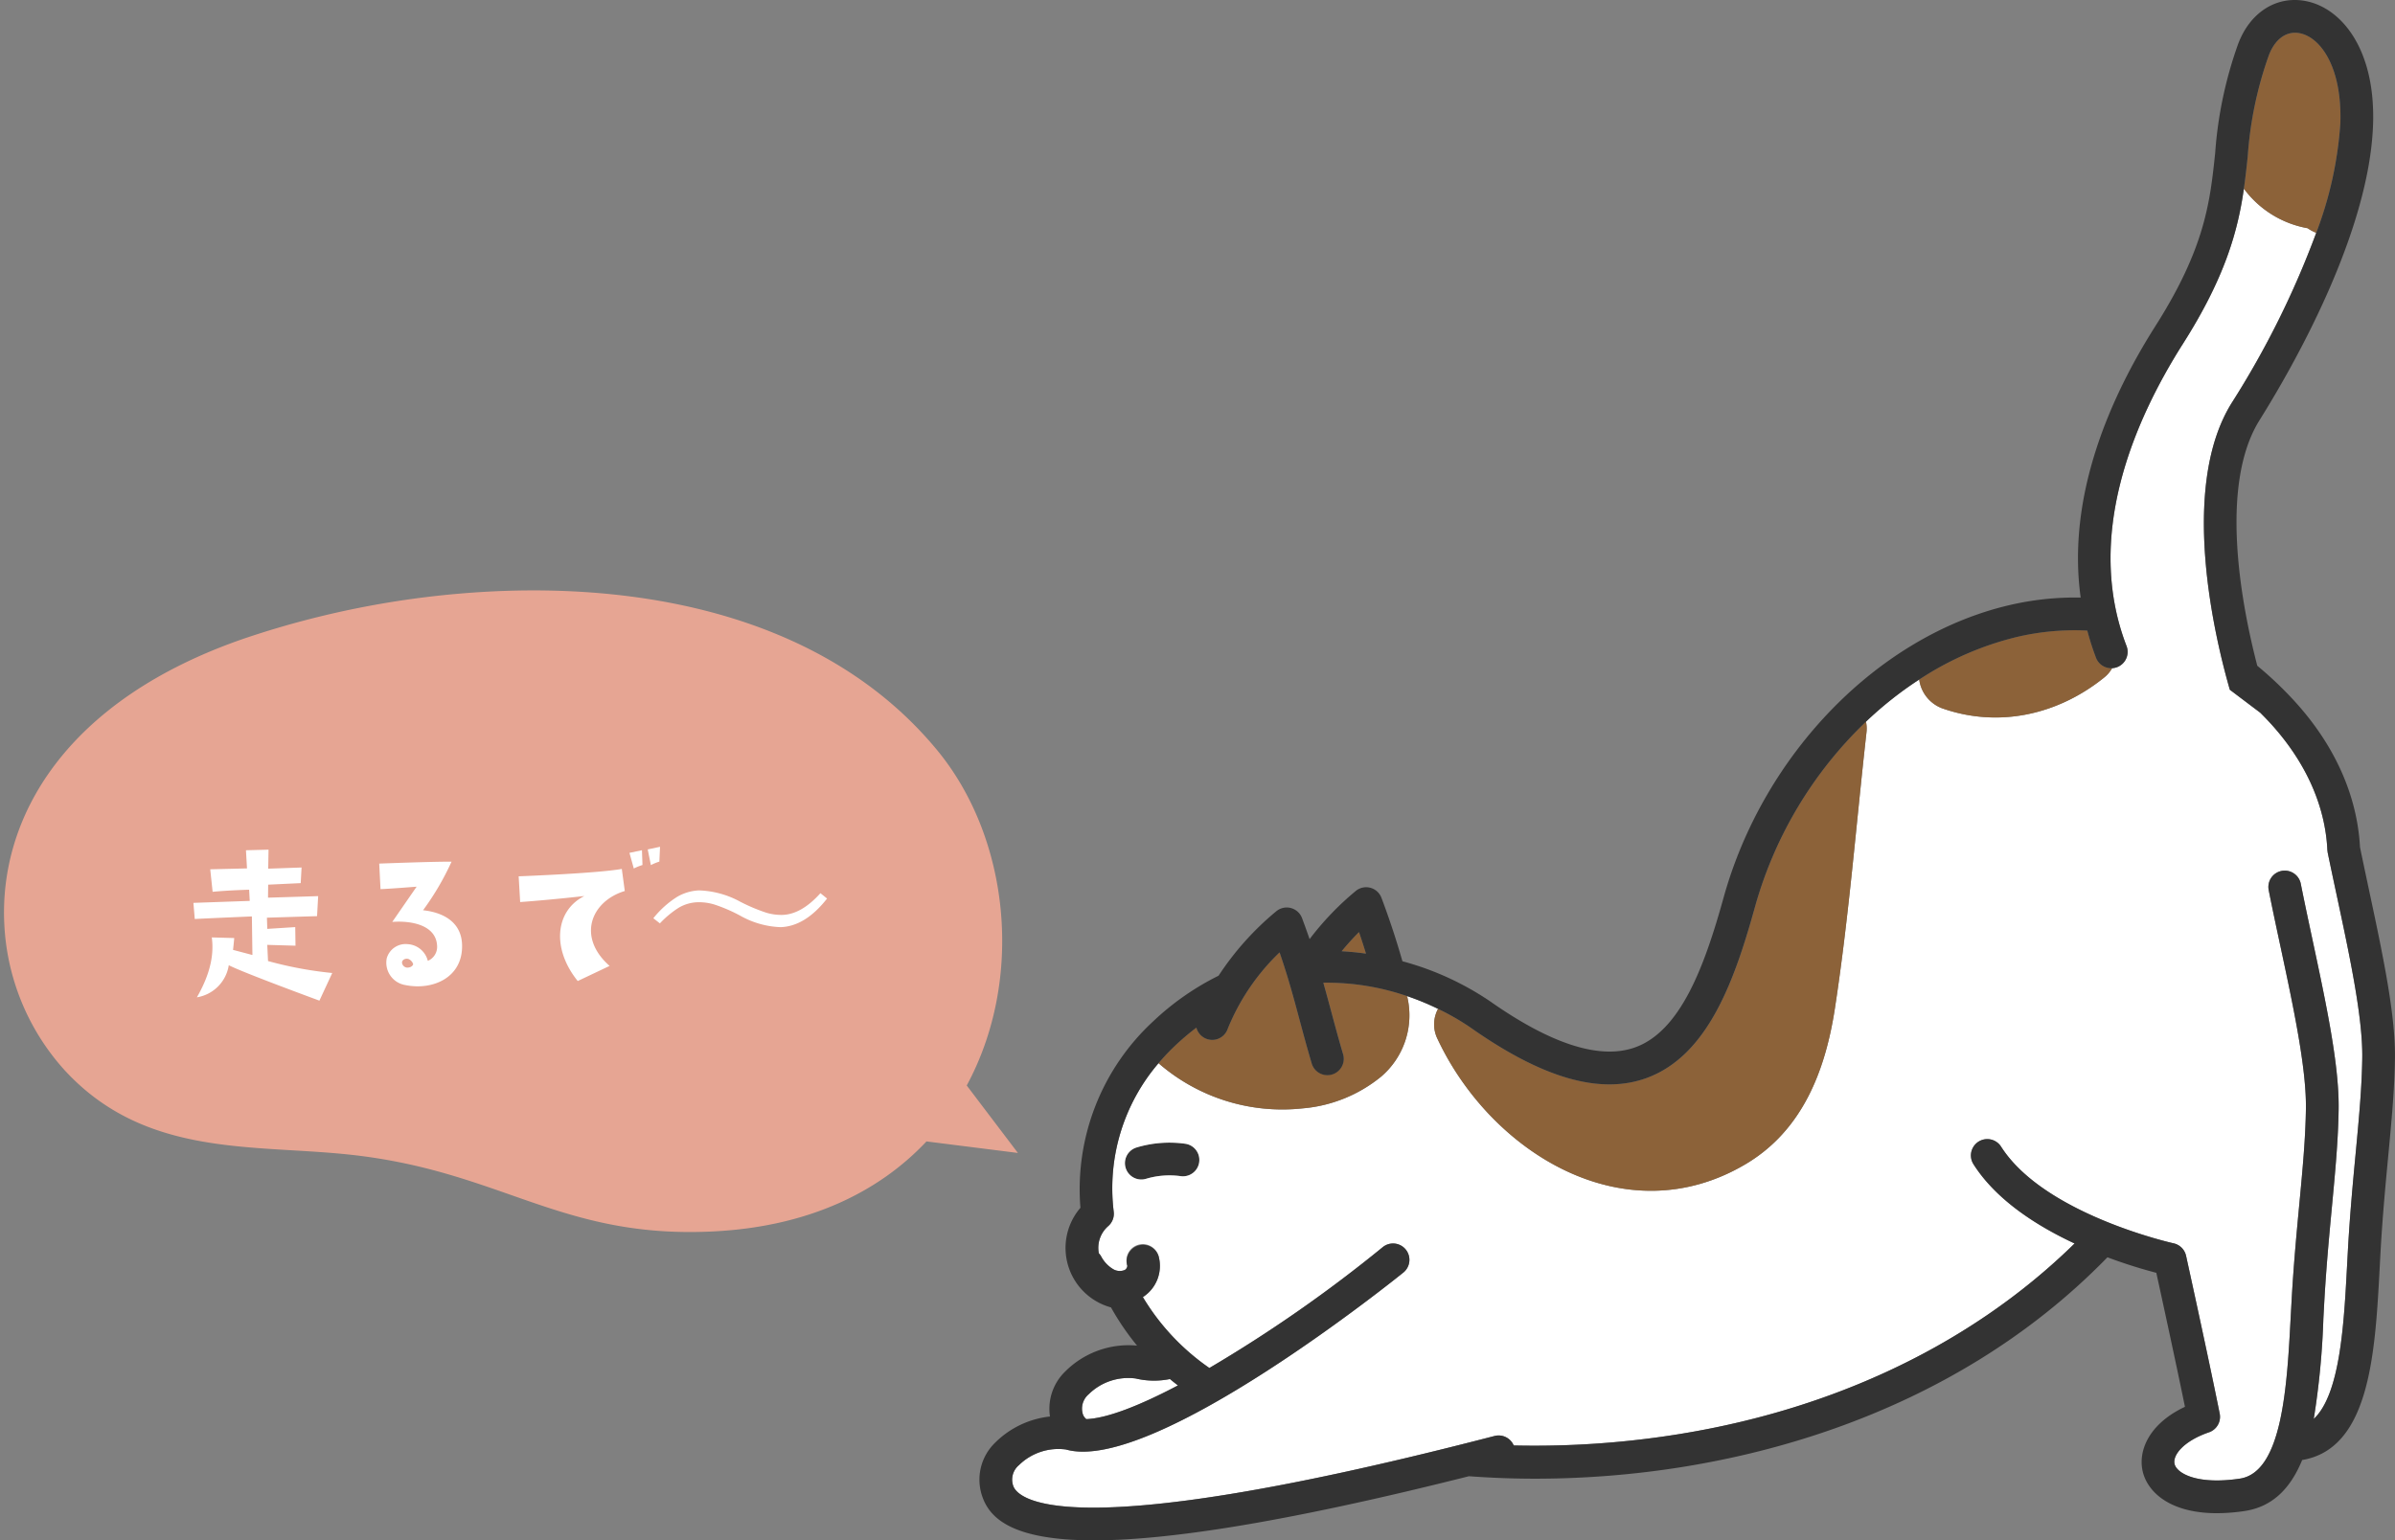 <svg xmlns="http://www.w3.org/2000/svg" xmlns:xlink="http://www.w3.org/1999/xlink" width="299.561" height="192.72" viewBox="0 0 299.561 192.72"><rect x="0" y="0" width="299.561" height="192.72" fill="#808080" stroke="none"/><defs><clipPath id="a"><rect width="177.065" height="192.72" fill="none"/></clipPath></defs><g transform="translate(-1132.47 -2422)"><g transform="translate(1254.966 2422)"><g transform="translate(0)" clip-path="url(#a)"><path d="M131.822,117.476c.328.955.609,1.837.874,2.7-.994-.143-2.011-.242-3.044-.3a32.03,32.03,0,0,1,2.17-2.4" transform="translate(-84.333 -0.861)" fill="#8c6239"/><path d="M164.357,173.81c.325.276.661.537,1,.8-4.726,2.492-8.841,4.122-11.461,4.215a1.342,1.342,0,0,1-.4-.525,2.35,2.35,0,0,1,.707-2.594,7.046,7.046,0,0,1,5.888-1.961,9.958,9.958,0,0,0,4.27.064" transform="translate(-140.516 -1.273)" fill="#fff"/><path d="M157.649,148.211a10.235,10.235,0,0,0-4.361.336,2.046,2.046,0,1,1-1.18-3.919,14.31,14.31,0,0,1,6.1-.473,2.047,2.047,0,0,1-.557,4.056" transform="translate(-132.457 -1.056)" fill="#333"/><path d="M160.243,89.351c.449.452.9.905,1.332,1.386,4.361,4.8,6.8,10.26,7.061,15.789l.039.316c.368,1.788.755,3.6,1.144,5.416,1.6,7.478,3.251,15.213,3.18,20.275-.051,3.739-.411,7.558-.828,11.979-.327,3.47-.7,7.405-.949,11.779l-.125,2.289c-.386,7.282-.863,16.037-4.165,19.131a98.881,98.881,0,0,0,1.205-12.565l.123-2.277c.248-4.3.6-8.023.938-11.626.425-4.51.793-8.4.847-12.31.075-5.518-1.549-13.121-3.269-21.171-.5-2.34-1-4.682-1.456-6.965a2.046,2.046,0,1,0-4.012.8c.457,2.3.962,4.663,1.466,7.021,1.6,7.474,3.249,15.2,3.179,20.259-.051,3.74-.411,7.56-.828,11.982-.328,3.47-.7,7.4-.949,11.776l-.125,2.294c-.461,8.668-1.033,19.455-6.372,20.249-5.413.805-7.876-.69-8.152-1.82s1.144-2.891,4.3-3.977a2.048,2.048,0,0,0,1.342-2.337c-1.367-6.843-4.178-19.619-4.206-19.747a2.049,2.049,0,0,0-1.561-1.559c-.162-.035-16.189-3.626-21.576-12.094a2.047,2.047,0,1,0-3.453,2.2c2.846,4.472,7.894,7.7,12.646,9.912-13.444,13.189-32.011,21.75-53.462,24.423a113.405,113.405,0,0,1-16.693.844,2.046,2.046,0,0,0-2.375-1.191l-1.558.4C9.859,193.866,4.751,187.5,4.265,186.083a2.355,2.355,0,0,1,.709-2.595,7.051,7.051,0,0,1,5.887-1.961c10.955,3.12,41.906-21.9,42.213-22.152a2.046,2.046,0,0,0-2.607-3.155A173.877,173.877,0,0,1,28.8,171.329a28.715,28.715,0,0,1-8.32-8.871,4.626,4.626,0,0,0,1.957-5.154,2.047,2.047,0,1,0-3.9,1.242.646.646,0,0,1-.325.523,1.609,1.609,0,0,1-1.411-.085,4.077,4.077,0,0,1-1.545-1.626,1.99,1.99,0,0,0-.283-.378,3.594,3.594,0,0,1,1.187-3.416,2.042,2.042,0,0,0,.677-1.766,24.048,24.048,0,0,1,5.6-18.6,23.59,23.59,0,0,0,18.019,5.654,17.864,17.864,0,0,0,9.836-3.982A10.089,10.089,0,0,0,53.575,125a1.575,1.575,0,0,0-.082-.215,33.242,33.242,0,0,1,3.908,1.608,4.092,4.092,0,0,0-.07,3.755c6.671,14.228,23.4,24.612,38.5,15.7,7.126-4.2,10.01-11.681,11.207-19.51,1.75-11.444,2.661-23.071,3.955-34.575a3.946,3.946,0,0,0-.071-1.3,45.92,45.92,0,0,1,6.659-5.274,4.489,4.489,0,0,0,2.859,3.6c7.093,2.5,14.509.8,20.269-3.841a3.956,3.956,0,0,0,1.008-1.184,2.007,2.007,0,0,0,.624-.124A2.045,2.045,0,0,0,143.515,81c-5.294-13.744.92-28.16,7.066-37.833,5.325-8.384,6.869-14.2,7.612-19.383a12.683,12.683,0,0,0,7.975,4.944,4.894,4.894,0,0,0,1.075.574,111.7,111.7,0,0,1-10.556,21.258c-6.7,10.709-2.02,29.783-.249,35.914ZM25.778,143.274a14.3,14.3,0,0,0-6.1.472,2.047,2.047,0,0,0,1.18,3.92,10.219,10.219,0,0,1,4.361-.336,2.047,2.047,0,0,0,.557-4.056" transform="translate(-0.029 -0.174)" fill="#fff"/><path d="M152.023,135.57a17.867,17.867,0,0,1-9.836,3.982,23.594,23.594,0,0,1-18.019-5.654,26.837,26.837,0,0,1,2.166-2.281,32.874,32.874,0,0,1,2.571-2.172,2.045,2.045,0,0,0,3.916.152,27.6,27.6,0,0,1,6.49-9.565c1.082,3.154,1.745,5.63,2.489,8.4.451,1.681.922,3.439,1.522,5.471a2.047,2.047,0,0,0,1.961,1.468,2.023,2.023,0,0,0,.58-.084,2.044,2.044,0,0,0,1.385-2.54c-.588-2-1.05-3.723-1.494-5.375-.317-1.18-.63-2.343-.972-3.544a30.855,30.855,0,0,1,10.442,1.662,1.726,1.726,0,0,1,.082.216,10.09,10.09,0,0,1-3.282,9.863" transform="translate(-101.759 -0.88)" fill="#8c6239"/><path d="M120.648,92.26c-1.293,11.5-2.2,23.13-3.955,34.575-1.2,7.829-4.081,15.306-11.207,19.51-15.1,8.909-31.83-1.475-38.5-15.7a4.092,4.092,0,0,1,.07-3.755,30.285,30.285,0,0,1,4.154,2.4c8.948,6.286,16.1,8.335,21.865,6.274,7.859-2.814,11.162-12.57,13.641-21.5a51.047,51.047,0,0,1,13.861-23.108,3.918,3.918,0,0,1,.071,1.3" transform="translate(-9.684 -0.667)" fill="#8c6239"/><path d="M58.767,85.361C53.007,90,45.591,91.7,38.5,89.2a4.489,4.489,0,0,1-2.859-3.6,38.766,38.766,0,0,1,12.088-5.3,31.5,31.5,0,0,1,8.939-.83,33.779,33.779,0,0,0,1.089,3.4,2.039,2.039,0,0,0,2.02,1.3,3.955,3.955,0,0,1-1.008,1.184" transform="translate(81.912 -0.582)" fill="#8c6239"/><path d="M6.869,23.641c.2-1.38.341-2.716.481-4.04A47.142,47.142,0,0,1,9.971,7.008c.771-2.095,2.228-3.146,3.882-2.822,2.609.509,5.313,4.248,5.085,11.252A47.153,47.153,0,0,1,15.92,29.159a4.887,4.887,0,0,1-1.074-.574,12.683,12.683,0,0,1-7.976-4.944" transform="translate(151.294 -0.03)" fill="#8c6239"/><path d="M165.452,182.671c-1.4,3.412-3.6,5.845-7.2,6.38a23.6,23.6,0,0,1-3.469.273c-5.833,0-8.636-2.613-9.262-5.171-.644-2.646.79-6.03,5.272-8.14-1.15-5.617-2.91-13.695-3.582-16.763a62.7,62.7,0,0,1-6.114-1.943c-19.589,20.134-47.416,27.7-71.612,27.7-2.809,0-5.561-.112-8.253-.308-23.586,5.945-38.031,8.022-46.889,8.022-10.227,0-13.038-2.756-13.975-5.48A6.424,6.424,0,0,1,1.973,180.5a11.453,11.453,0,0,1,6.858-3.273,6.49,6.49,0,0,1,1.88-5.607,11.219,11.219,0,0,1,9.012-3.264,32.337,32.337,0,0,1-3.26-4.78,7.71,7.71,0,0,1-3.822-12.464,28.594,28.594,0,0,1,9.137-23.363,33.473,33.473,0,0,1,8.142-5.673,36.17,36.17,0,0,1,7.221-8.067,2.047,2.047,0,0,1,3.218.86c.349.933.656,1.8.945,2.628a36.364,36.364,0,0,1,5.773-6.024,2.046,2.046,0,0,1,3.217.86c1.172,3.124,1.957,5.613,2.621,7.934a36.283,36.283,0,0,1,10.961,5.01c7.671,5.39,13.771,7.332,18.133,5.768,5.73-2.05,8.711-10.217,11.076-18.736,5-18,19.309-32.694,35.605-36.564a36.08,36.08,0,0,1,9.06-.979c-1.775-12.8,3.783-25.211,9.343-33.966,6.229-9.8,6.837-15.562,7.479-21.657A51.114,51.114,0,0,1,157.422,5.56C158.9,1.546,162.246-.582,165.93.139c4.4.86,8.7,5.955,8.391,15.4-.447,13.663-10.075,30.439-14.194,37.019-5.226,8.347-2.113,23.739-.288,30.74a45.858,45.858,0,0,1,4.736,4.512c4.967,5.468,7.769,11.752,8.111,18.187.355,1.728.731,3.48,1.1,5.231,1.721,8.055,3.346,15.663,3.271,21.186-.054,3.905-.421,7.8-.847,12.307-.34,3.6-.691,7.332-.939,11.629l-.122,2.272c-.565,10.62-1.211,22.635-9.7,24.048M19.57,172.473a7.049,7.049,0,0,0-5.888,1.961,2.353,2.353,0,0,0-.708,2.595,1.349,1.349,0,0,0,.4.525c2.622-.094,6.735-1.724,11.461-4.215-.336-.264-.673-.525-1-.8a9.955,9.955,0,0,1-4.269-.064m27.918-55.859a32.244,32.244,0,0,0-2.17,2.4c1.032.058,2.05.157,3.045.3-.265-.859-.546-1.741-.875-2.7M156.407,86.3c-1.771-6.13-6.455-25.2.25-35.914a111.726,111.726,0,0,0,10.555-21.258,47.148,47.148,0,0,0,3.018-13.722c.228-7-2.477-10.743-5.085-11.251-1.654-.325-3.11.727-3.882,2.821a47.176,47.176,0,0,0-2.619,12.593c-.14,1.324-.284,2.661-.481,4.04-.742,5.18-2.286,11-7.611,19.384-6.147,9.673-12.36,24.088-7.067,37.832a2.046,2.046,0,0,1-3.819,1.471,33.679,33.679,0,0,1-1.088-3.4,31.507,31.507,0,0,0-8.94.83,38.776,38.776,0,0,0-12.088,5.3,45.923,45.923,0,0,0-6.659,5.274A51.066,51.066,0,0,0,97.03,113.4c-2.48,8.925-5.782,18.682-13.641,21.5-5.767,2.063-12.917.012-21.865-6.274a30.182,30.182,0,0,0-4.154-2.4,33.171,33.171,0,0,0-3.908-1.609,30.82,30.82,0,0,0-10.441-1.663c.341,1.2.655,2.365.972,3.545.444,1.652.905,3.379,1.493,5.374a2.046,2.046,0,1,1-3.925,1.156c-.6-2.032-1.071-3.789-1.522-5.471-.743-2.773-1.407-5.249-2.489-8.4a27.6,27.6,0,0,0-6.489,9.566,2.046,2.046,0,0,1-3.917-.152,32.469,32.469,0,0,0-2.57,2.172,26.864,26.864,0,0,0-2.167,2.281,24.046,24.046,0,0,0-5.6,18.6,2.046,2.046,0,0,1-.676,1.767,3.615,3.615,0,0,0-1.254,2.733,3.533,3.533,0,0,0,.066.683,1.989,1.989,0,0,1,.282.377,4.093,4.093,0,0,0,1.545,1.627,1.613,1.613,0,0,0,1.411.085.65.65,0,0,0,.326-.524,2.047,2.047,0,0,1,3.9-1.242,4.625,4.625,0,0,1-1.956,5.154,28.679,28.679,0,0,0,8.319,8.871,173.89,173.89,0,0,0,21.671-15.108,2.046,2.046,0,0,1,2.606,3.155c-.308.255-31.257,25.273-42.213,22.152a7.047,7.047,0,0,0-5.886,1.962,2.35,2.35,0,0,0-.709,2.594c.485,1.415,5.594,7.783,58.665-5.854l1.558-.4a2.048,2.048,0,0,1,2.375,1.191A113.528,113.528,0,0,0,83.526,180c21.452-2.673,40.019-11.235,53.462-24.423-4.752-2.218-9.8-5.44-12.646-9.913a2.047,2.047,0,0,1,3.453-2.2c5.386,8.466,21.414,12.058,21.576,12.093a2.049,2.049,0,0,1,1.561,1.56c.028.128,2.839,12.9,4.206,19.746a2.045,2.045,0,0,1-1.342,2.337c-3.159,1.086-4.575,2.859-4.3,3.977s2.738,2.625,8.151,1.821c5.339-.794,5.911-11.582,6.372-20.25l.126-2.294c.25-4.373.62-8.306.948-11.776.417-4.42.777-8.24.828-11.982.07-5.058-1.581-12.785-3.178-20.259-.505-2.358-1.011-4.72-1.467-7.021a2.046,2.046,0,1,1,4.012-.8c.455,2.282.956,4.626,1.456,6.966,1.72,8.05,3.344,15.651,3.269,21.17-.054,3.907-.421,7.8-.847,12.311-.339,3.6-.69,7.329-.937,11.626l-.124,2.276a98.73,98.73,0,0,1-1.205,12.566c3.3-3.094,3.779-11.85,4.165-19.132l.125-2.289c.25-4.374.622-8.308.949-11.779.417-4.42.778-8.238.829-11.979.07-5.063-1.583-12.8-3.181-20.275-.388-1.813-.775-3.627-1.144-5.416l-.039-.316c-.258-5.528-2.7-10.989-7.061-15.788-.437-.48-.883-.935-1.331-1.387" transform="translate(0.001 0)" fill="#333"/></g></g><path d="M-8867.834,73.685c-12.158-1.3-25.528.344-35.559-10.5a29.3,29.3,0,0,1-7.589-18.136l-.011-.237c-.64-13.211,7.532-28.028,30.2-35.762a114.561,114.561,0,0,1,30.426-5.806c20.869-1.094,42.8,3.744,56.069,19.86,9.073,11.018,10.891,28.6,3.685,41.933l6.4,8.442-11.435-1.442c-5.89,6.271-14.634,10.63-26.528,11.253q-1.592.083-3.08.082C-8842.263,83.368-8849.8,75.607-8867.834,73.685Z" transform="translate(10044 2492.773)" fill="#e6a593" stroke="rgba(0,0,0,0)" stroke-miterlimit="10" stroke-width="1"/><path d="M4.275-10.475c.8-.025,7.15-.075,7.15-.075l-.1,4.825-2.4-.725c.1-.65.2-1.475.2-1.475L6.325-8.1C6.5-6.275,6.2-3.9,4.2-.675A4.817,4.817,0,0,0,8.325-4.55C10.05-3.575,19.5.275,19.5.275l1.725-3.4A47.749,47.749,0,0,1,13.25-4.9l-.025-2.025L16.75-6.7l.05-2.325-3.5.1v-1.4c.45,0,6.275.025,6.275.025l.225-2.5c-2.05,0-6.275-.025-6.275-.025L13.6-14.45l4.075-.05.175-1.95H13.675l.125-2.375-2.825-.025.05,2.275-4.6-.05.2,2.825c2.05-.125,4.575-.1,4.575-.1l.025,1.4H4.175Zm28.575-.1a33.947,33.947,0,0,0,3.775-5.95c-2.525-.1-9.05-.075-9.05-.075l.05,3.2c1.125,0,4.525-.15,4.525-.15l-3.2,4.3c2.325-.1,5.5.55,5.5,3.225a1.9,1.9,0,0,1-1.225,1.8A2.758,2.758,0,0,0,30.8-6.4a2.455,2.455,0,0,0-2.7,1.675A2.837,2.837,0,0,0,30.3-1.3c3.4.825,7.275-.675,7.275-4.825C37.575-9.75,33.925-10.425,32.85-10.575Zm-2.275,7.1A.7.7,0,0,1,30-4.025c-.075-.4.375-.65.8-.525a1.054,1.054,0,0,1,.575.65C31.4-3.775,31.125-3.425,30.575-3.475Zm28.8-11.4a7.12,7.12,0,0,1,1.1-.4v-1.85L58.9-16.85Zm3.225-.75.15-1.85L61.2-17.2l.325,1.975A6.332,6.332,0,0,1,62.6-15.625ZM53.075-11.65c-3.7,1.7-4.35,6.4-1.2,10.6l4.05-1.75c-4-3.775-2.025-8.175,2.225-9.3l-.275-2.775c-3.075.45-12.925.475-12.925.475l.075,3.225C49-11.325,53.075-11.65,53.075-11.65Zm14.4-.2A11.482,11.482,0,0,1,72.5-10.278a21.938,21.938,0,0,0,3.223,1.5,6.473,6.473,0,0,0,2.051.354q2.368,0,4.822-2.551l.806.7Q80.569-6.9,77.468-6.9a11.045,11.045,0,0,1-5.017-1.624,19.712,19.712,0,0,0-3.174-1.5,6.611,6.611,0,0,0-2.1-.354,4.935,4.935,0,0,0-2.368.61A12.043,12.043,0,0,0,62.4-7.9L61.6-8.569a11.971,11.971,0,0,1,3.076-2.576A5.917,5.917,0,0,1,67.471-11.853Z" transform="translate(1152.924 2547.601) rotate(-2)" fill="#fff"/></g></svg>